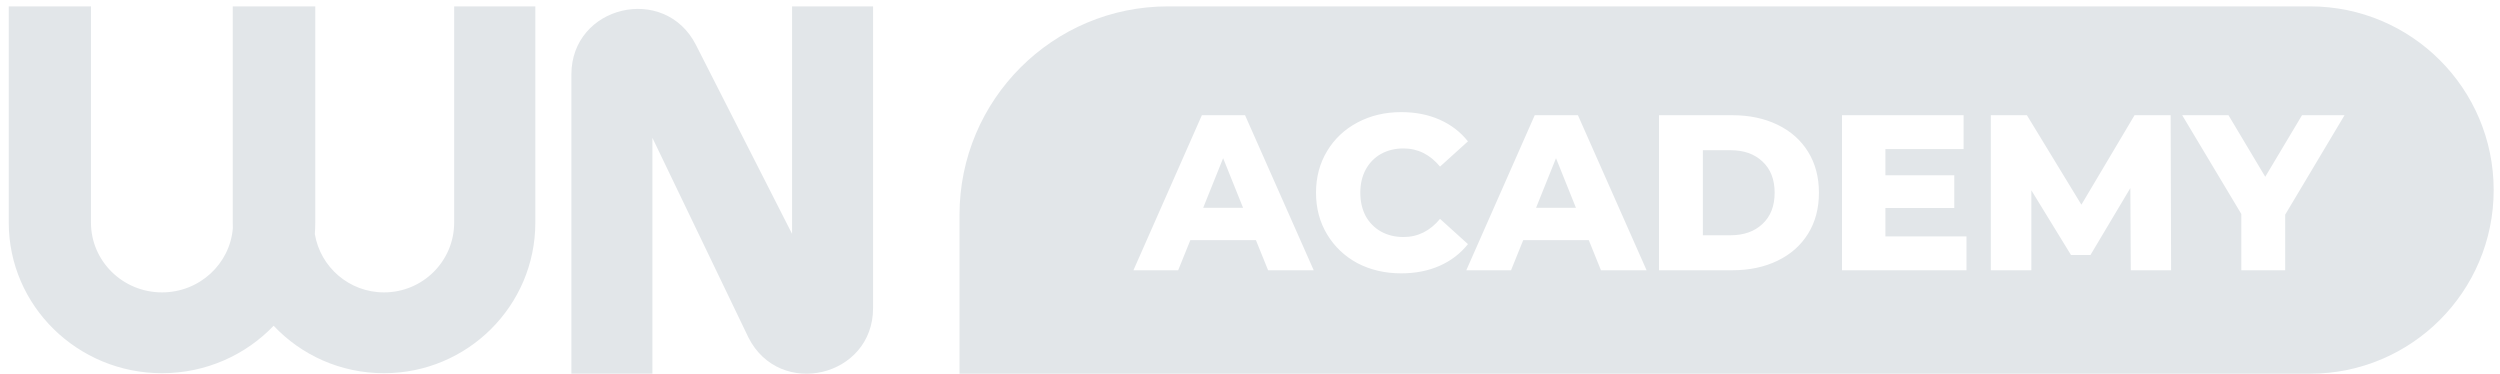 <?xml version="1.0" encoding="UTF-8"?> <svg xmlns="http://www.w3.org/2000/svg" width="274" height="41" viewBox="0 0 274 41" fill="none"> <path fill-rule="evenodd" clip-rule="evenodd" d="M95.689 0.699V33.77C95.689 41.325 85.468 43.752 82.039 37.012L71.503 15.104V40.956H62.624V8.164C62.624 0.609 72.845 -1.818 76.275 4.923L86.81 25.632V0.699H95.689Z" fill="#E2E6E9"></path> <path d="M0.96 0.699V24.401C0.96 33.512 8.489 40.903 17.757 40.903C22.576 40.903 26.926 38.904 29.991 35.703C33.007 38.904 37.3 40.903 42.09 40.903C51.239 40.903 58.672 33.512 58.672 24.401V0.699H49.777V24.401C49.777 28.606 46.347 32.046 42.09 32.046C38.264 32.046 35.105 29.266 34.506 25.65C34.537 25.238 34.553 24.821 34.553 24.401V0.699H25.509V24.401C25.509 24.602 25.513 24.802 25.52 25.002C25.207 28.929 21.861 32.046 17.757 32.046C13.445 32.046 9.97 28.606 9.97 24.401V0.699H0.96Z" fill="#E2E6E9"></path> <path fill-rule="evenodd" clip-rule="evenodd" d="M128.016 0.699C115.394 0.699 105.162 10.931 105.162 23.552V40.959H253.177C264.294 40.959 273.307 31.947 273.307 20.829C273.307 9.711 264.294 0.699 253.177 0.699H128.016ZM129.127 29.62L130.462 26.318H137.648L138.983 29.62H143.983L136.458 12.627H131.725L124.224 29.62H129.127ZM134.055 17.337L136.24 22.774H131.87L134.055 17.337ZM148.774 28.843C150.198 29.587 151.8 29.959 153.58 29.959C155.134 29.959 156.534 29.684 157.78 29.134C159.026 28.584 160.062 27.791 160.887 26.755L157.828 23.988C156.728 25.315 155.393 25.978 153.823 25.978C152.901 25.978 152.075 25.776 151.347 25.372C150.635 24.967 150.077 24.401 149.672 23.672C149.284 22.928 149.09 22.078 149.09 21.123C149.09 20.169 149.284 19.327 149.672 18.599C150.077 17.855 150.635 17.28 151.347 16.875C152.075 16.471 152.901 16.269 153.823 16.269C155.393 16.269 156.728 16.932 157.828 18.259L160.887 15.492C160.062 14.456 159.026 13.663 157.78 13.113C156.534 12.563 155.134 12.288 153.58 12.288C151.8 12.288 150.198 12.668 148.774 13.428C147.366 14.173 146.258 15.217 145.449 16.56C144.639 17.903 144.235 19.424 144.235 21.123C144.235 22.823 144.639 24.344 145.449 25.687C146.258 27.03 147.366 28.082 148.774 28.843ZM165.61 29.62L166.945 26.318H174.13L175.465 29.62H180.466L172.941 12.627H168.207L160.706 29.62H165.61ZM170.538 17.337L172.722 22.774H168.353L170.538 17.337ZM189.863 12.627H181.828V29.62H189.863C191.724 29.62 193.375 29.272 194.815 28.576C196.256 27.88 197.372 26.893 198.165 25.614C198.958 24.336 199.355 22.839 199.355 21.123C199.355 19.408 198.958 17.911 198.165 16.633C197.372 15.354 196.256 14.367 194.815 13.671C193.375 12.975 191.724 12.627 189.863 12.627ZM193.165 24.546C192.291 25.372 191.126 25.784 189.669 25.784H186.635V16.463H189.669C191.126 16.463 192.291 16.875 193.165 17.701C194.055 18.526 194.5 19.667 194.5 21.123C194.5 22.58 194.055 23.721 193.165 24.546ZM215.526 29.62V25.906H206.641V22.799H214.19V19.206H206.641V16.341H215.21V12.627H201.883V29.62H215.526ZM233.486 20.614L233.534 29.62H237.952L237.903 12.627H233.947L228.121 22.434L222.149 12.627H218.193V29.62H222.635V20.857L226.98 27.945H229.116L233.486 20.614ZM250.456 29.62V23.527L256.961 12.627H252.301L248.271 19.376L244.242 12.627H239.168L245.649 23.454V29.62H250.456Z" fill="#E2E6E9"></path> </svg> 